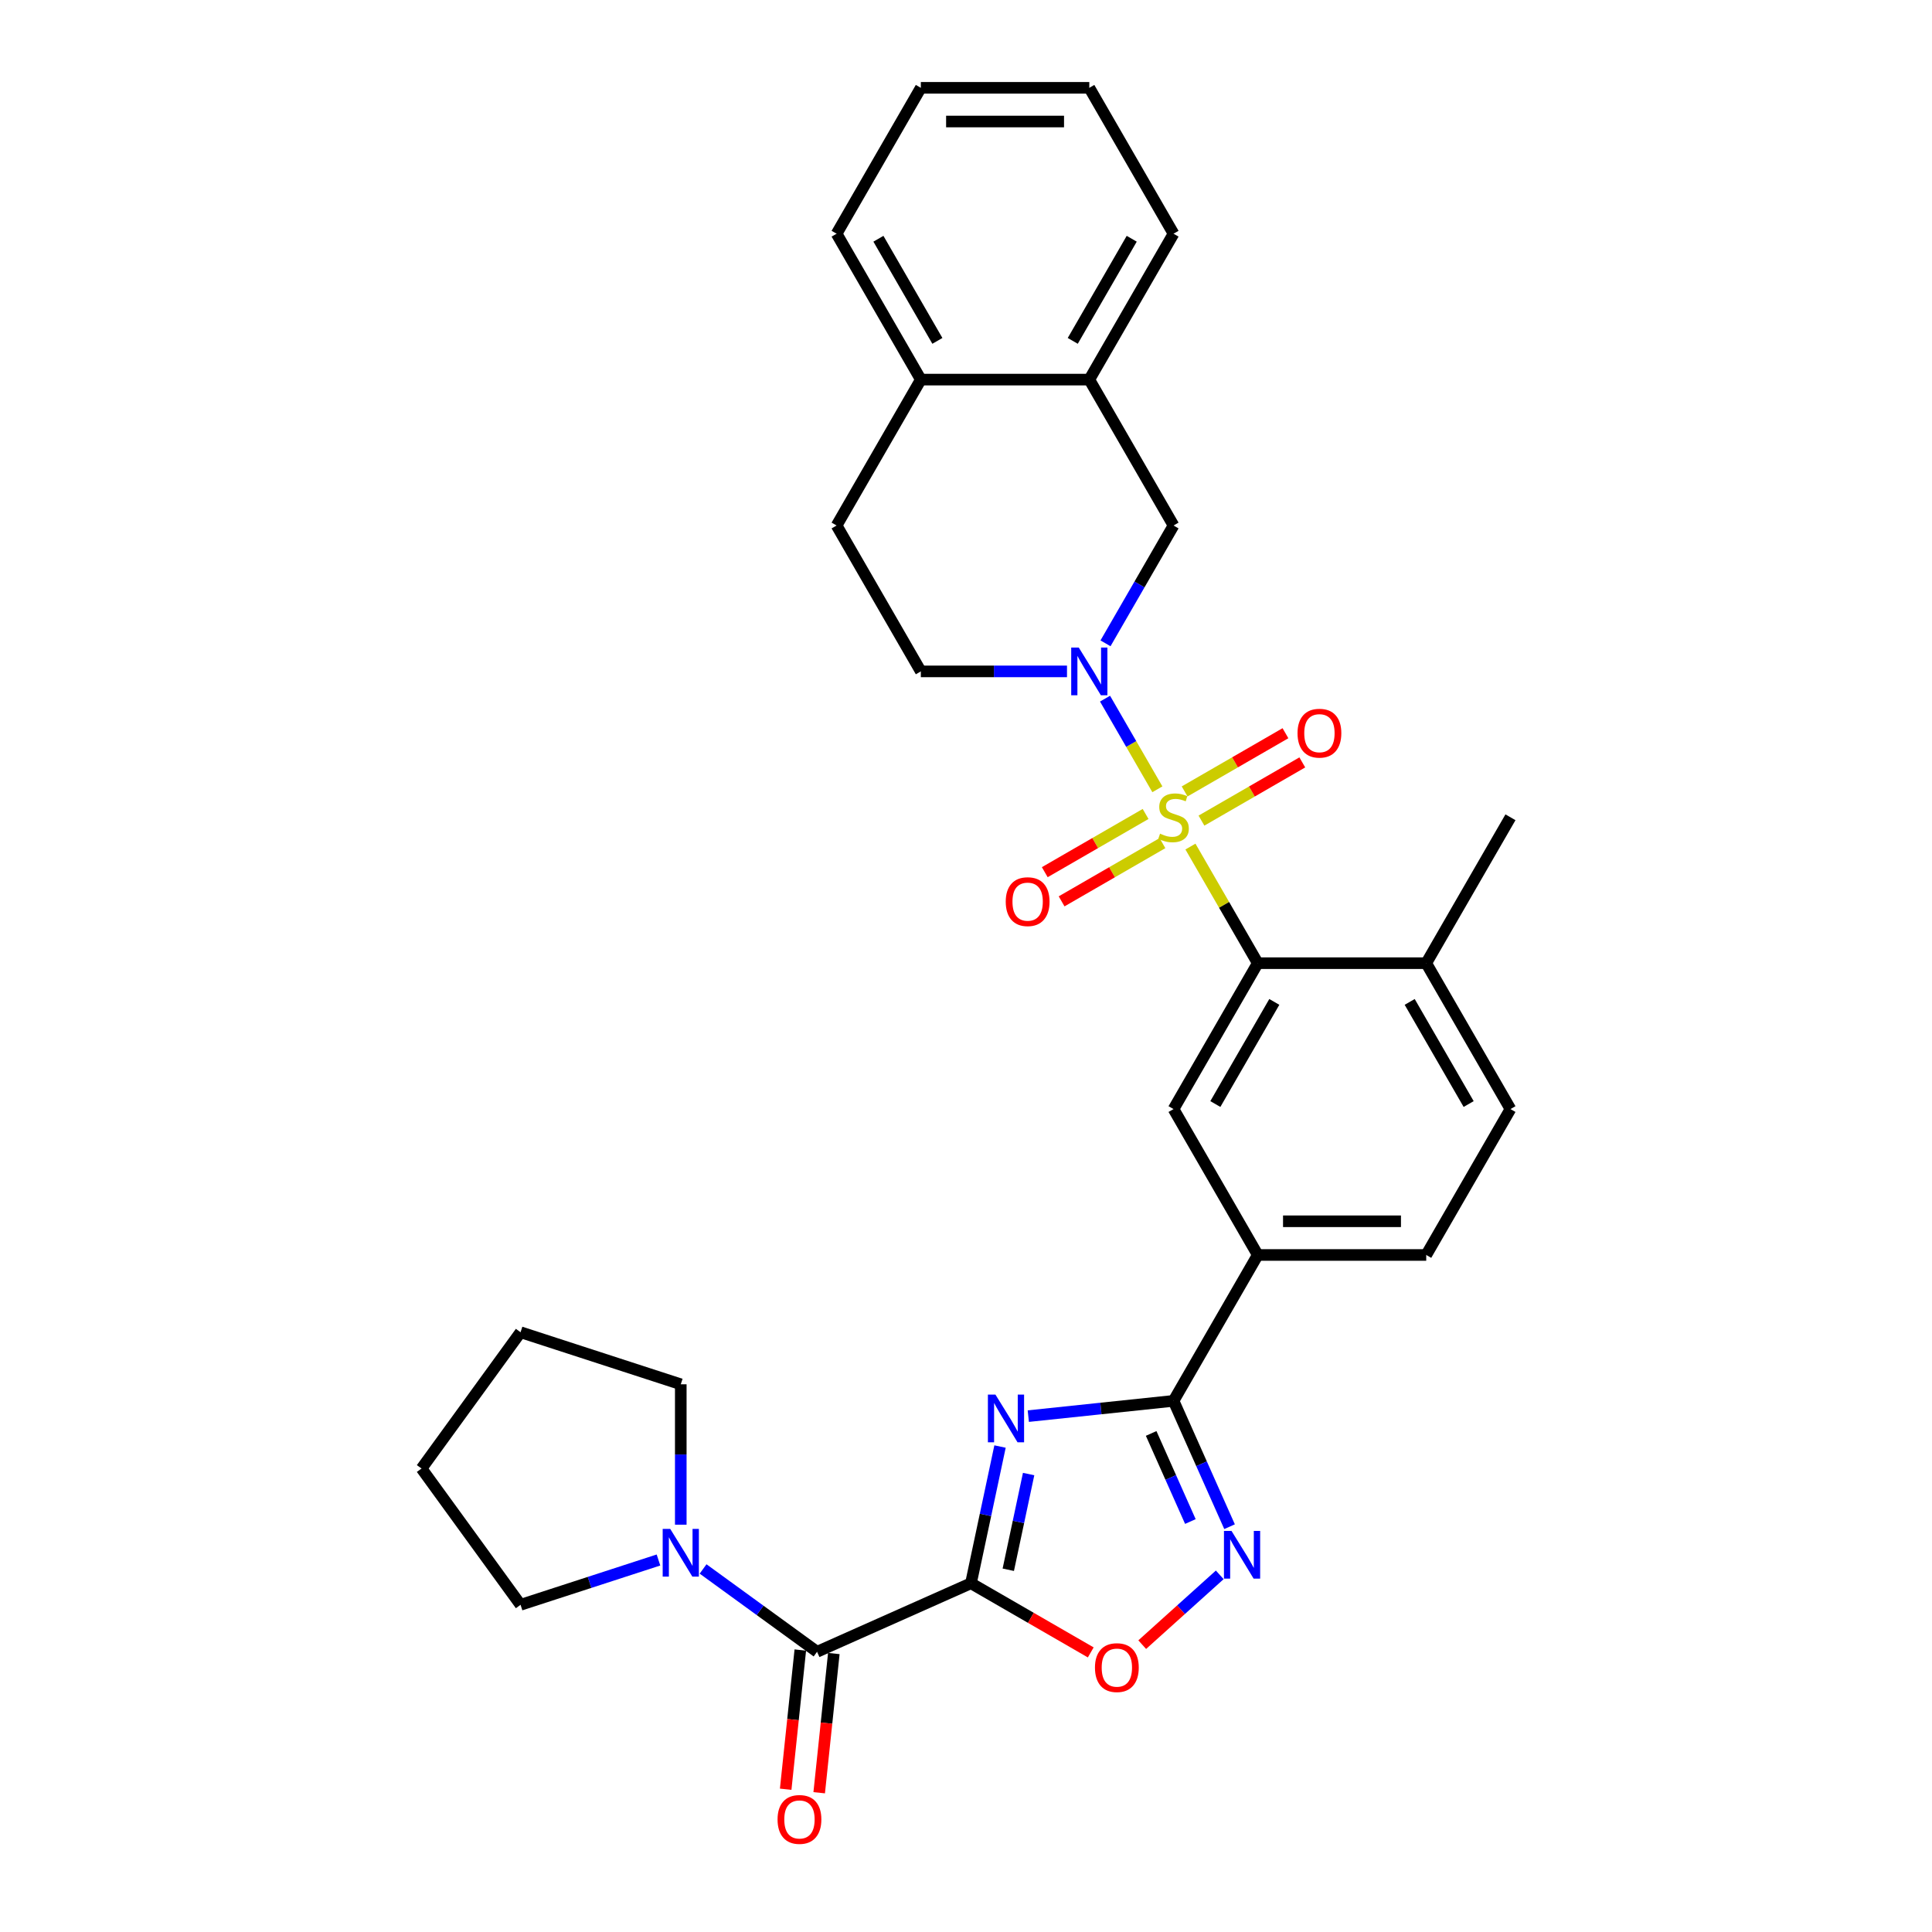 <?xml version='1.0' encoding='iso-8859-1'?>
<svg version='1.1' baseProfile='full'
              xmlns='http://www.w3.org/2000/svg'
                      xmlns:rdkit='http://www.rdkit.org/xml'
                      xmlns:xlink='http://www.w3.org/1999/xlink'
                  xml:space='preserve'
width='1000px' height='1000px' viewBox='0 0 1000 1000'>
<!-- END OF HEADER -->
<rect style='opacity:1.0;fill:#FFFFFF;stroke:none' width='1000' height='1000' x='0' y='0'> </rect>
<path class='bond-2' d='M 599.052,408.535 L 585.509,385.078' style='fill:none;fill-rule:evenodd;stroke:#CCCC00;stroke-width:6px;stroke-linecap:butt;stroke-linejoin:miter;stroke-opacity:1' />
<path class='bond-2' d='M 585.509,385.078 L 571.966,361.621' style='fill:none;fill-rule:evenodd;stroke:#0000FF;stroke-width:6px;stroke-linecap:butt;stroke-linejoin:miter;stroke-opacity:1' />
<path class='bond-4' d='M 616.169,438.182 L 633.593,468.361' style='fill:none;fill-rule:evenodd;stroke:#CCCC00;stroke-width:6px;stroke-linecap:butt;stroke-linejoin:miter;stroke-opacity:1' />
<path class='bond-4' d='M 633.593,468.361 L 651.017,498.541' style='fill:none;fill-rule:evenodd;stroke:#000000;stroke-width:6px;stroke-linecap:butt;stroke-linejoin:miter;stroke-opacity:1' />
<path class='bond-12' d='M 621.876,424.749 L 647.973,409.682' style='fill:none;fill-rule:evenodd;stroke:#CCCC00;stroke-width:6px;stroke-linecap:butt;stroke-linejoin:miter;stroke-opacity:1' />
<path class='bond-12' d='M 647.973,409.682 L 674.069,394.615' style='fill:none;fill-rule:evenodd;stroke:#FF0000;stroke-width:6px;stroke-linecap:butt;stroke-linejoin:miter;stroke-opacity:1' />
<path class='bond-12' d='M 613.157,409.646 L 639.253,394.579' style='fill:none;fill-rule:evenodd;stroke:#CCCC00;stroke-width:6px;stroke-linecap:butt;stroke-linejoin:miter;stroke-opacity:1' />
<path class='bond-12' d='M 639.253,394.579 L 665.35,379.512' style='fill:none;fill-rule:evenodd;stroke:#FF0000;stroke-width:6px;stroke-linecap:butt;stroke-linejoin:miter;stroke-opacity:1' />
<path class='bond-13' d='M 592.962,421.305 L 566.865,436.372' style='fill:none;fill-rule:evenodd;stroke:#CCCC00;stroke-width:6px;stroke-linecap:butt;stroke-linejoin:miter;stroke-opacity:1' />
<path class='bond-13' d='M 566.865,436.372 L 540.769,451.439' style='fill:none;fill-rule:evenodd;stroke:#FF0000;stroke-width:6px;stroke-linecap:butt;stroke-linejoin:miter;stroke-opacity:1' />
<path class='bond-13' d='M 601.682,436.408 L 575.585,451.475' style='fill:none;fill-rule:evenodd;stroke:#CCCC00;stroke-width:6px;stroke-linecap:butt;stroke-linejoin:miter;stroke-opacity:1' />
<path class='bond-13' d='M 575.585,451.475 L 549.488,466.542' style='fill:none;fill-rule:evenodd;stroke:#FF0000;stroke-width:6px;stroke-linecap:butt;stroke-linejoin:miter;stroke-opacity:1' />
<path class='bond-0' d='M 502.571,819.49 L 510.092,784.108' style='fill:none;fill-rule:evenodd;stroke:#000000;stroke-width:6px;stroke-linecap:butt;stroke-linejoin:miter;stroke-opacity:1' />
<path class='bond-0' d='M 510.092,784.108 L 517.612,748.726' style='fill:none;fill-rule:evenodd;stroke:#0000FF;stroke-width:6px;stroke-linecap:butt;stroke-linejoin:miter;stroke-opacity:1' />
<path class='bond-0' d='M 521.885,812.501 L 527.15,787.734' style='fill:none;fill-rule:evenodd;stroke:#000000;stroke-width:6px;stroke-linecap:butt;stroke-linejoin:miter;stroke-opacity:1' />
<path class='bond-0' d='M 527.15,787.734 L 532.414,762.967' style='fill:none;fill-rule:evenodd;stroke:#0000FF;stroke-width:6px;stroke-linecap:butt;stroke-linejoin:miter;stroke-opacity:1' />
<path class='bond-5' d='M 502.571,819.49 L 422.913,854.956' style='fill:none;fill-rule:evenodd;stroke:#000000;stroke-width:6px;stroke-linecap:butt;stroke-linejoin:miter;stroke-opacity:1' />
<path class='bond-33' d='M 502.571,819.49 L 533.571,837.388' style='fill:none;fill-rule:evenodd;stroke:#000000;stroke-width:6px;stroke-linecap:butt;stroke-linejoin:miter;stroke-opacity:1' />
<path class='bond-33' d='M 533.571,837.388 L 564.57,855.285' style='fill:none;fill-rule:evenodd;stroke:#FF0000;stroke-width:6px;stroke-linecap:butt;stroke-linejoin:miter;stroke-opacity:1' />
<path class='bond-1' d='M 532.245,732.986 L 569.832,729.035' style='fill:none;fill-rule:evenodd;stroke:#0000FF;stroke-width:6px;stroke-linecap:butt;stroke-linejoin:miter;stroke-opacity:1' />
<path class='bond-1' d='M 569.832,729.035 L 607.419,725.085' style='fill:none;fill-rule:evenodd;stroke:#000000;stroke-width:6px;stroke-linecap:butt;stroke-linejoin:miter;stroke-opacity:1' />
<path class='bond-11' d='M 572.208,332.985 L 589.814,302.492' style='fill:none;fill-rule:evenodd;stroke:#0000FF;stroke-width:6px;stroke-linecap:butt;stroke-linejoin:miter;stroke-opacity:1' />
<path class='bond-11' d='M 589.814,302.492 L 607.419,271.998' style='fill:none;fill-rule:evenodd;stroke:#000000;stroke-width:6px;stroke-linecap:butt;stroke-linejoin:miter;stroke-opacity:1' />
<path class='bond-15' d='M 552.276,347.512 L 514.45,347.512' style='fill:none;fill-rule:evenodd;stroke:#0000FF;stroke-width:6px;stroke-linecap:butt;stroke-linejoin:miter;stroke-opacity:1' />
<path class='bond-15' d='M 514.45,347.512 L 476.624,347.512' style='fill:none;fill-rule:evenodd;stroke:#000000;stroke-width:6px;stroke-linecap:butt;stroke-linejoin:miter;stroke-opacity:1' />
<path class='bond-3' d='M 607.419,725.085 L 651.017,649.57' style='fill:none;fill-rule:evenodd;stroke:#000000;stroke-width:6px;stroke-linecap:butt;stroke-linejoin:miter;stroke-opacity:1' />
<path class='bond-6' d='M 607.419,725.085 L 621.918,757.65' style='fill:none;fill-rule:evenodd;stroke:#000000;stroke-width:6px;stroke-linecap:butt;stroke-linejoin:miter;stroke-opacity:1' />
<path class='bond-6' d='M 621.918,757.65 L 636.417,790.216' style='fill:none;fill-rule:evenodd;stroke:#0000FF;stroke-width:6px;stroke-linecap:butt;stroke-linejoin:miter;stroke-opacity:1' />
<path class='bond-6' d='M 595.837,741.948 L 605.987,764.743' style='fill:none;fill-rule:evenodd;stroke:#000000;stroke-width:6px;stroke-linecap:butt;stroke-linejoin:miter;stroke-opacity:1' />
<path class='bond-6' d='M 605.987,764.743 L 616.136,787.539' style='fill:none;fill-rule:evenodd;stroke:#0000FF;stroke-width:6px;stroke-linecap:butt;stroke-linejoin:miter;stroke-opacity:1' />
<path class='bond-9' d='M 651.017,498.541 L 607.419,574.056' style='fill:none;fill-rule:evenodd;stroke:#000000;stroke-width:6px;stroke-linecap:butt;stroke-linejoin:miter;stroke-opacity:1' />
<path class='bond-9' d='M 659.581,518.588 L 629.062,571.448' style='fill:none;fill-rule:evenodd;stroke:#000000;stroke-width:6px;stroke-linecap:butt;stroke-linejoin:miter;stroke-opacity:1' />
<path class='bond-16' d='M 651.017,498.541 L 738.214,498.541' style='fill:none;fill-rule:evenodd;stroke:#000000;stroke-width:6px;stroke-linecap:butt;stroke-linejoin:miter;stroke-opacity:1' />
<path class='bond-8' d='M 422.913,854.956 L 393.414,833.524' style='fill:none;fill-rule:evenodd;stroke:#000000;stroke-width:6px;stroke-linecap:butt;stroke-linejoin:miter;stroke-opacity:1' />
<path class='bond-8' d='M 393.414,833.524 L 363.914,812.091' style='fill:none;fill-rule:evenodd;stroke:#0000FF;stroke-width:6px;stroke-linecap:butt;stroke-linejoin:miter;stroke-opacity:1' />
<path class='bond-17' d='M 414.241,854.045 L 410.455,890.071' style='fill:none;fill-rule:evenodd;stroke:#000000;stroke-width:6px;stroke-linecap:butt;stroke-linejoin:miter;stroke-opacity:1' />
<path class='bond-17' d='M 410.455,890.071 L 406.668,926.097' style='fill:none;fill-rule:evenodd;stroke:#FF0000;stroke-width:6px;stroke-linecap:butt;stroke-linejoin:miter;stroke-opacity:1' />
<path class='bond-17' d='M 431.585,855.868 L 427.798,891.894' style='fill:none;fill-rule:evenodd;stroke:#000000;stroke-width:6px;stroke-linecap:butt;stroke-linejoin:miter;stroke-opacity:1' />
<path class='bond-17' d='M 427.798,891.894 L 424.012,927.92' style='fill:none;fill-rule:evenodd;stroke:#FF0000;stroke-width:6px;stroke-linecap:butt;stroke-linejoin:miter;stroke-opacity:1' />
<path class='bond-7' d='M 631.34,815.138 L 611.276,833.203' style='fill:none;fill-rule:evenodd;stroke:#0000FF;stroke-width:6px;stroke-linecap:butt;stroke-linejoin:miter;stroke-opacity:1' />
<path class='bond-7' d='M 611.276,833.203 L 591.213,851.269' style='fill:none;fill-rule:evenodd;stroke:#FF0000;stroke-width:6px;stroke-linecap:butt;stroke-linejoin:miter;stroke-opacity:1' />
<path class='bond-22' d='M 340.825,807.455 L 305.133,819.052' style='fill:none;fill-rule:evenodd;stroke:#0000FF;stroke-width:6px;stroke-linecap:butt;stroke-linejoin:miter;stroke-opacity:1' />
<path class='bond-22' d='M 305.133,819.052 L 269.441,830.649' style='fill:none;fill-rule:evenodd;stroke:#000000;stroke-width:6px;stroke-linecap:butt;stroke-linejoin:miter;stroke-opacity:1' />
<path class='bond-23' d='M 352.369,789.177 L 352.369,752.842' style='fill:none;fill-rule:evenodd;stroke:#0000FF;stroke-width:6px;stroke-linecap:butt;stroke-linejoin:miter;stroke-opacity:1' />
<path class='bond-23' d='M 352.369,752.842 L 352.369,716.507' style='fill:none;fill-rule:evenodd;stroke:#000000;stroke-width:6px;stroke-linecap:butt;stroke-linejoin:miter;stroke-opacity:1' />
<path class='bond-10' d='M 607.419,574.056 L 651.017,649.57' style='fill:none;fill-rule:evenodd;stroke:#000000;stroke-width:6px;stroke-linecap:butt;stroke-linejoin:miter;stroke-opacity:1' />
<path class='bond-31' d='M 651.017,649.57 L 738.214,649.57' style='fill:none;fill-rule:evenodd;stroke:#000000;stroke-width:6px;stroke-linecap:butt;stroke-linejoin:miter;stroke-opacity:1' />
<path class='bond-31' d='M 664.097,632.131 L 725.135,632.131' style='fill:none;fill-rule:evenodd;stroke:#000000;stroke-width:6px;stroke-linecap:butt;stroke-linejoin:miter;stroke-opacity:1' />
<path class='bond-14' d='M 607.419,271.998 L 563.821,196.483' style='fill:none;fill-rule:evenodd;stroke:#000000;stroke-width:6px;stroke-linecap:butt;stroke-linejoin:miter;stroke-opacity:1' />
<path class='bond-24' d='M 563.821,196.483 L 607.419,120.969' style='fill:none;fill-rule:evenodd;stroke:#000000;stroke-width:6px;stroke-linecap:butt;stroke-linejoin:miter;stroke-opacity:1' />
<path class='bond-24' d='M 555.258,176.437 L 585.776,123.577' style='fill:none;fill-rule:evenodd;stroke:#000000;stroke-width:6px;stroke-linecap:butt;stroke-linejoin:miter;stroke-opacity:1' />
<path class='bond-32' d='M 563.821,196.483 L 476.624,196.483' style='fill:none;fill-rule:evenodd;stroke:#000000;stroke-width:6px;stroke-linecap:butt;stroke-linejoin:miter;stroke-opacity:1' />
<path class='bond-20' d='M 476.624,347.512 L 433.026,271.998' style='fill:none;fill-rule:evenodd;stroke:#000000;stroke-width:6px;stroke-linecap:butt;stroke-linejoin:miter;stroke-opacity:1' />
<path class='bond-21' d='M 738.214,498.541 L 781.812,574.056' style='fill:none;fill-rule:evenodd;stroke:#000000;stroke-width:6px;stroke-linecap:butt;stroke-linejoin:miter;stroke-opacity:1' />
<path class='bond-21' d='M 729.651,518.588 L 760.17,571.448' style='fill:none;fill-rule:evenodd;stroke:#000000;stroke-width:6px;stroke-linecap:butt;stroke-linejoin:miter;stroke-opacity:1' />
<path class='bond-25' d='M 738.214,498.541 L 781.812,423.027' style='fill:none;fill-rule:evenodd;stroke:#000000;stroke-width:6px;stroke-linecap:butt;stroke-linejoin:miter;stroke-opacity:1' />
<path class='bond-18' d='M 476.624,196.483 L 433.026,271.998' style='fill:none;fill-rule:evenodd;stroke:#000000;stroke-width:6px;stroke-linecap:butt;stroke-linejoin:miter;stroke-opacity:1' />
<path class='bond-26' d='M 476.624,196.483 L 433.026,120.969' style='fill:none;fill-rule:evenodd;stroke:#000000;stroke-width:6px;stroke-linecap:butt;stroke-linejoin:miter;stroke-opacity:1' />
<path class='bond-26' d='M 485.187,176.437 L 454.669,123.577' style='fill:none;fill-rule:evenodd;stroke:#000000;stroke-width:6px;stroke-linecap:butt;stroke-linejoin:miter;stroke-opacity:1' />
<path class='bond-19' d='M 738.214,649.57 L 781.812,574.056' style='fill:none;fill-rule:evenodd;stroke:#000000;stroke-width:6px;stroke-linecap:butt;stroke-linejoin:miter;stroke-opacity:1' />
<path class='bond-27' d='M 269.441,830.649 L 218.188,760.105' style='fill:none;fill-rule:evenodd;stroke:#000000;stroke-width:6px;stroke-linecap:butt;stroke-linejoin:miter;stroke-opacity:1' />
<path class='bond-28' d='M 352.369,716.507 L 269.441,689.562' style='fill:none;fill-rule:evenodd;stroke:#000000;stroke-width:6px;stroke-linecap:butt;stroke-linejoin:miter;stroke-opacity:1' />
<path class='bond-29' d='M 607.419,120.969 L 563.821,45.455' style='fill:none;fill-rule:evenodd;stroke:#000000;stroke-width:6px;stroke-linecap:butt;stroke-linejoin:miter;stroke-opacity:1' />
<path class='bond-30' d='M 433.026,120.969 L 476.624,45.455' style='fill:none;fill-rule:evenodd;stroke:#000000;stroke-width:6px;stroke-linecap:butt;stroke-linejoin:miter;stroke-opacity:1' />
<path class='bond-35' d='M 218.188,760.105 L 269.441,689.562' style='fill:none;fill-rule:evenodd;stroke:#000000;stroke-width:6px;stroke-linecap:butt;stroke-linejoin:miter;stroke-opacity:1' />
<path class='bond-34' d='M 563.821,45.455 L 476.624,45.455' style='fill:none;fill-rule:evenodd;stroke:#000000;stroke-width:6px;stroke-linecap:butt;stroke-linejoin:miter;stroke-opacity:1' />
<path class='bond-34' d='M 550.741,62.894 L 489.704,62.894' style='fill:none;fill-rule:evenodd;stroke:#000000;stroke-width:6px;stroke-linecap:butt;stroke-linejoin:miter;stroke-opacity:1' />
<path  class='atom-0' d='M 600.443 431.502
Q 600.722 431.607, 601.873 432.095
Q 603.024 432.584, 604.28 432.897
Q 605.571 433.176, 606.826 433.176
Q 609.163 433.176, 610.523 432.06
Q 611.884 430.909, 611.884 428.921
Q 611.884 427.561, 611.186 426.724
Q 610.523 425.887, 609.477 425.433
Q 608.431 424.98, 606.687 424.457
Q 604.489 423.794, 603.164 423.166
Q 601.873 422.539, 600.932 421.213
Q 600.025 419.888, 600.025 417.656
Q 600.025 414.551, 602.118 412.633
Q 604.245 410.715, 608.431 410.715
Q 611.291 410.715, 614.534 412.075
L 613.732 414.761
Q 610.767 413.54, 608.535 413.54
Q 606.129 413.54, 604.803 414.551
Q 603.478 415.528, 603.513 417.237
Q 603.513 418.562, 604.175 419.365
Q 604.873 420.167, 605.85 420.62
Q 606.861 421.074, 608.535 421.597
Q 610.767 422.294, 612.093 422.992
Q 613.418 423.69, 614.36 425.12
Q 615.337 426.515, 615.337 428.921
Q 615.337 432.339, 613.035 434.188
Q 610.767 436.002, 606.966 436.002
Q 604.768 436.002, 603.094 435.513
Q 601.455 435.06, 599.502 434.258
L 600.443 431.502
' fill='#CCCC00'/>
<path  class='atom-2' d='M 515.242 721.852
L 523.334 734.932
Q 524.136 736.222, 525.426 738.559
Q 526.717 740.896, 526.787 741.035
L 526.787 721.852
L 530.065 721.852
L 530.065 746.546
L 526.682 746.546
L 517.997 732.246
Q 516.986 730.572, 515.904 728.653
Q 514.858 726.735, 514.544 726.142
L 514.544 746.546
L 511.335 746.546
L 511.335 721.852
L 515.242 721.852
' fill='#0000FF'/>
<path  class='atom-3' d='M 558.362 335.165
L 566.454 348.245
Q 567.256 349.535, 568.547 351.872
Q 569.837 354.209, 569.907 354.349
L 569.907 335.165
L 573.186 335.165
L 573.186 359.859
L 569.803 359.859
L 561.118 345.559
Q 560.106 343.885, 559.025 341.967
Q 557.979 340.048, 557.665 339.455
L 557.665 359.859
L 554.456 359.859
L 554.456 335.165
L 558.362 335.165
' fill='#0000FF'/>
<path  class='atom-7' d='M 637.427 792.396
L 645.518 805.475
Q 646.321 806.766, 647.611 809.103
Q 648.902 811.439, 648.971 811.579
L 648.971 792.396
L 652.25 792.396
L 652.25 817.09
L 648.867 817.09
L 640.182 802.789
Q 639.171 801.115, 638.089 799.197
Q 637.043 797.279, 636.729 796.686
L 636.729 817.09
L 633.52 817.09
L 633.52 792.396
L 637.427 792.396
' fill='#0000FF'/>
<path  class='atom-8' d='M 566.75 863.158
Q 566.75 857.229, 569.68 853.915
Q 572.61 850.602, 578.085 850.602
Q 583.561 850.602, 586.491 853.915
Q 589.421 857.229, 589.421 863.158
Q 589.421 869.157, 586.456 872.576
Q 583.492 875.959, 578.085 875.959
Q 572.644 875.959, 569.68 872.576
Q 566.75 869.192, 566.75 863.158
M 578.085 873.169
Q 581.852 873.169, 583.875 870.657
Q 585.933 868.111, 585.933 863.158
Q 585.933 858.31, 583.875 855.869
Q 581.852 853.392, 578.085 853.392
Q 574.319 853.392, 572.261 855.834
Q 570.238 858.275, 570.238 863.158
Q 570.238 868.146, 572.261 870.657
Q 574.319 873.169, 578.085 873.169
' fill='#FF0000'/>
<path  class='atom-9' d='M 346.911 791.356
L 355.003 804.436
Q 355.805 805.726, 357.096 808.063
Q 358.386 810.4, 358.456 810.54
L 358.456 791.356
L 361.734 791.356
L 361.734 816.051
L 358.351 816.051
L 349.666 801.75
Q 348.655 800.076, 347.574 798.158
Q 346.527 796.239, 346.213 795.647
L 346.213 816.051
L 343.005 816.051
L 343.005 791.356
L 346.911 791.356
' fill='#0000FF'/>
<path  class='atom-13' d='M 671.598 379.498
Q 671.598 373.569, 674.528 370.255
Q 677.458 366.942, 682.934 366.942
Q 688.41 366.942, 691.339 370.255
Q 694.269 373.569, 694.269 379.498
Q 694.269 385.497, 691.304 388.916
Q 688.34 392.299, 682.934 392.299
Q 677.493 392.299, 674.528 388.916
Q 671.598 385.532, 671.598 379.498
M 682.934 389.508
Q 686.7 389.508, 688.723 386.997
Q 690.781 384.451, 690.781 379.498
Q 690.781 374.65, 688.723 372.209
Q 686.7 369.732, 682.934 369.732
Q 679.167 369.732, 677.109 372.174
Q 675.086 374.615, 675.086 379.498
Q 675.086 384.486, 677.109 386.997
Q 679.167 389.508, 682.934 389.508
' fill='#FF0000'/>
<path  class='atom-14' d='M 520.569 466.695
Q 520.569 460.765, 523.499 457.452
Q 526.429 454.139, 531.905 454.139
Q 537.381 454.139, 540.31 457.452
Q 543.24 460.765, 543.24 466.695
Q 543.24 472.694, 540.276 476.112
Q 537.311 479.495, 531.905 479.495
Q 526.464 479.495, 523.499 476.112
Q 520.569 472.729, 520.569 466.695
M 531.905 476.705
Q 535.672 476.705, 537.695 474.194
Q 539.752 471.648, 539.752 466.695
Q 539.752 461.847, 537.695 459.405
Q 535.672 456.929, 531.905 456.929
Q 528.138 456.929, 526.08 459.37
Q 524.057 461.812, 524.057 466.695
Q 524.057 471.683, 526.08 474.194
Q 528.138 476.705, 531.905 476.705
' fill='#FF0000'/>
<path  class='atom-18' d='M 402.463 941.745
Q 402.463 935.816, 405.393 932.502
Q 408.323 929.189, 413.798 929.189
Q 419.274 929.189, 422.204 932.502
Q 425.134 935.816, 425.134 941.745
Q 425.134 947.744, 422.169 951.162
Q 419.205 954.545, 413.798 954.545
Q 408.357 954.545, 405.393 951.162
Q 402.463 947.779, 402.463 941.745
M 413.798 951.755
Q 417.565 951.755, 419.588 949.244
Q 421.646 946.698, 421.646 941.745
Q 421.646 936.897, 419.588 934.455
Q 417.565 931.979, 413.798 931.979
Q 410.032 931.979, 407.974 934.42
Q 405.951 936.862, 405.951 941.745
Q 405.951 946.733, 407.974 949.244
Q 410.032 951.755, 413.798 951.755
' fill='#FF0000'/>
</svg>
